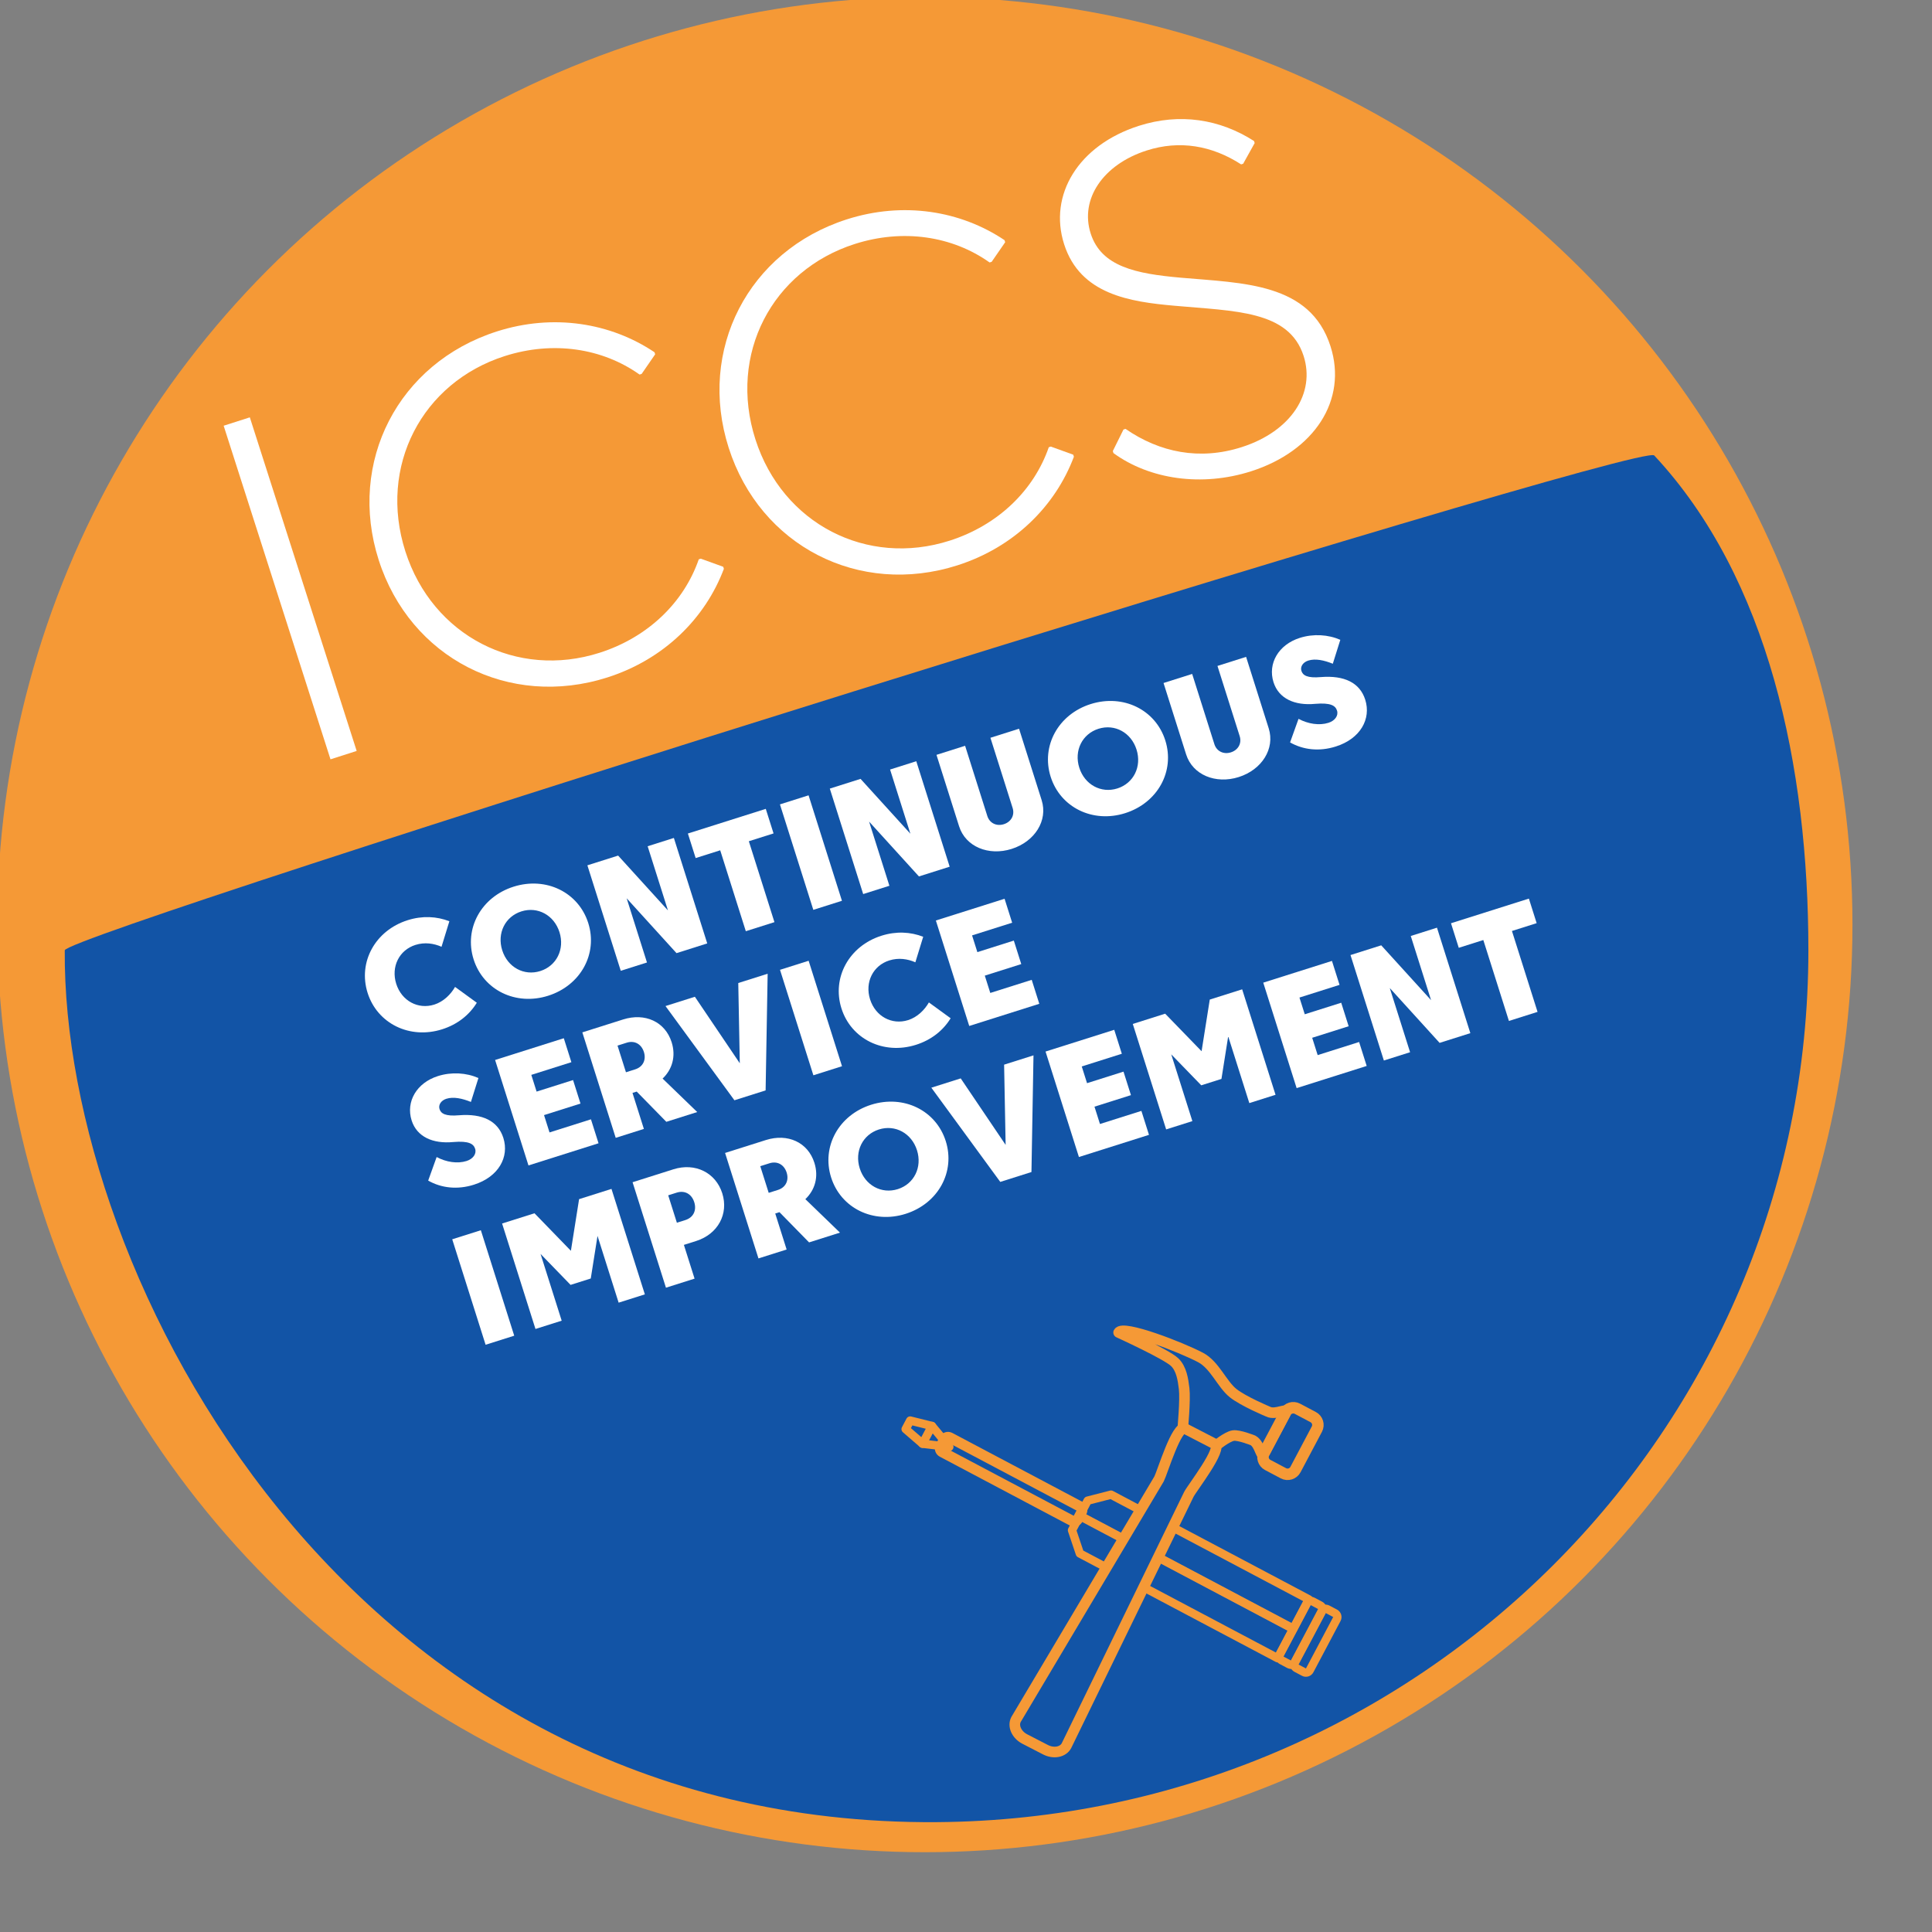 <?xml version="1.0" encoding="UTF-8" standalone="no"?>
<svg xmlns="http://www.w3.org/2000/svg" xmlns:xlink="http://www.w3.org/1999/xlink" xmlns:serif="http://www.serif.com/" width="100%" height="100%" viewBox="0 0 26 26" version="1.1" xml:space="preserve" style="fill-rule:evenodd;clip-rule:evenodd;stroke-linecap:round;stroke-linejoin:round;stroke-miterlimit:1.5;">
    <rect x="0" y="0" width="26" height="26" fill="#808080" stroke="none"/>
    <g transform="matrix(1,0,0,1,-162.708,-162.708)">
        <g transform="matrix(0.133,0,0,0.133,141.698,139.711)">
            <circle cx="251.551" cy="266.465" r="93.86" style="fill:rgb(245,153,54);"></circle>
        </g>
        <g transform="matrix(0.125,0,0,0.125,143.868,142.189)">
            <path d="M157.692,266.465C157.705,264.681 327.341,211.607 328.814,213.186C341.131,226.389 345.411,246.685 345.411,266.465C345.411,318.267 303.353,359.968 251.551,360.325C188.191,360.76 157.431,301.414 157.692,266.465Z" style="fill:rgb(18,84,166);"></path>
        </g>
        <g transform="matrix(0.169,-0.052,0.052,0.169,80.625,138.394)">
            <g transform="matrix(0.038,-0.038,0.038,0.038,433.833,398.009)">
                <g transform="matrix(1.137,0,0,1.137,-63.225,57.543)">
                    <path d="M208.958,468.835C208.958,465.902 206.576,463.52 203.643,463.52L131.361,463.52C128.428,463.52 126.047,465.902 126.047,468.835L126.047,479.465C126.047,482.399 128.428,484.78 131.361,484.78L203.643,484.78C206.576,484.78 208.958,482.399 208.958,479.465L208.958,468.835Z" style="fill:none;stroke:rgb(245,153,54);stroke-width:10.42px;"></path>
                </g>
                <g transform="matrix(1.137,0,0,1.137,-63.225,57.543)">
                    <path d="M208.958,489.669C208.958,486.735 206.576,484.354 203.643,484.354L131.361,484.354C128.428,484.354 126.047,486.735 126.047,489.669L126.047,500.299C126.047,503.232 128.428,505.613 131.361,505.613L203.643,505.613C206.576,505.613 208.958,503.232 208.958,500.299L208.958,489.669Z" style="fill:none;stroke:rgb(245,153,54);stroke-width:10.42px;"></path>
                </g>
                <g transform="matrix(1.137,0,0,1.137,-63.465,-32.437)">
                    <g transform="matrix(1,0,0,1,0.21,79.116)">
                        <path d="M126.047,463.265L126.047,184.534L147.094,162.336L167.291,162.336L167.291,463.265L126.047,463.265Z" style="fill:none;stroke:rgb(245,153,54);stroke-width:10.42px;"></path>
                    </g>
                    <g transform="matrix(1,0,0,1,0.21,79.116)">
                        <path d="M167.713,463.265L167.713,162.336L188.76,162.336L208.958,184.534L208.958,463.265L167.713,463.265Z" style="fill:none;stroke:rgb(245,153,54);stroke-width:10.42px;"></path>
                    </g>
                    <g transform="matrix(2.174,0,0,2.174,38.082,-50.91)">
                        <path d="M64.413,47.809C64.413,46.513 63.361,45.462 62.066,45.462L57.371,45.462C56.076,45.462 55.024,46.513 55.024,47.809L55.024,132.12C55.024,133.415 56.076,134.467 57.371,134.467L62.066,134.467C63.361,134.467 64.413,133.415 64.413,132.12L64.413,47.809Z" style="fill:none;stroke:rgb(245,153,54);stroke-width:6px;"></path>
                    </g>
                    <g transform="matrix(1,0,0,1,0.21,4.258)">
                        <g transform="matrix(-1,1.22465e-16,-1.22465e-16,-1,335.004,184.581)">
                            <path d="M154.791,162.336L167.713,131.035L179.791,162.336" style="fill:none;stroke:rgb(245,153,54);stroke-width:10.42px;"></path>
                        </g>
                        <g transform="matrix(1,0,0,1,0.211,-92.999)">
                            <path d="M155.002,115.244L180.002,115.244L173.289,88.13L161.211,88.13L155.002,115.244Z" style="fill:none;stroke:rgb(245,153,54);stroke-width:10.42px;"></path>
                        </g>
                    </g>
                </g>
            </g>
            <g transform="matrix(0.015,0.015,-0.015,0.015,449.917,401.591)">
                <g transform="matrix(1,0,0,1,-2577.06,-1166.48)">
                    <path d="M3141.51,588.131C3141.51,570.512 3127.21,556.207 3109.59,556.207L3045.74,556.207C3028.12,556.207 3013.82,570.512 3013.82,588.131L3013.82,752.327C3013.82,769.946 3028.12,784.251 3045.74,784.251L3109.59,784.251C3127.21,784.251 3141.51,769.946 3141.51,752.327L3141.51,588.131Z" style="fill:none;stroke:rgb(245,153,54);stroke-width:41.25px;"></path>
                </g>
                <g transform="matrix(1,0,0,1,-2616.98,-1166.48)">
                    <path d="M3055.63,593.184C3055.63,561.004 3029.5,614.514 2997.32,614.514C2997.32,614.514 2901.76,623.412 2855.25,614.514C2804.44,604.796 2750.13,556.207 2692.5,556.207C2615.06,556.207 2390.59,582.334 2390.59,614.514C2390.59,614.514 2578.55,603.203 2618.08,614.514C2650.36,623.751 2673.38,654.783 2692.5,682.381C2715.54,715.639 2756.31,814.06 2756.31,814.06L2887.39,814.06C2887.39,814.06 2908.62,762.978 2926.94,749.156C2943.27,736.84 2997.32,731.128 2997.32,731.128C3029.5,731.128 3055.63,781.336 3055.63,749.156L3055.63,593.184Z" style="fill:none;stroke:rgb(245,153,54);stroke-width:38.08px;"></path>
                </g>
                <g transform="matrix(1,0,0,1,-2616.98,-1166.48)">
                    <path d="M2884.96,1009.7C2884.68,983.336 2916.05,806.24 2882.85,806.586L2762.52,807.838C2729.32,808.184 2764.36,984.588 2764.63,1010.95L2714.9,2013.96C2715.18,2040.33 2742.36,2061.45 2775.56,2061.1L2859.15,2060.23C2892.36,2059.89 2919.1,2038.2 2918.82,2011.84L2884.96,1009.7Z" style="fill:rgb(18,84,166);stroke:rgb(245,153,54);stroke-width:38.08px;"></path>
                </g>
            </g>
        </g>
        <g transform="matrix(0.651,-0.206,0.206,0.651,63.916,94.652)">
            <g transform="matrix(0.133,0,0,0.133,108.764,160.608)">
                <g transform="matrix(23.418,0,0,23.418,0,0)">
                    <path d="M0.416,0.012C0.517,0.012 0.607,-0.022 0.676,-0.082L0.575,-0.219C0.535,-0.182 0.477,-0.152 0.416,-0.152C0.308,-0.152 0.226,-0.237 0.226,-0.35C0.226,-0.463 0.308,-0.548 0.416,-0.548C0.478,-0.548 0.53,-0.522 0.57,-0.487L0.666,-0.626C0.599,-0.68 0.514,-0.712 0.416,-0.712C0.201,-0.712 0.036,-0.554 0.036,-0.35C0.036,-0.146 0.201,0.012 0.416,0.012Z" style="fill:white;fill-rule:nonzero;"></path>
                </g>
                <g transform="matrix(23.418,0,0,23.418,16.475,0)">
                    <path d="M0.226,-0.35C0.226,-0.463 0.308,-0.548 0.416,-0.548C0.524,-0.548 0.606,-0.463 0.606,-0.35C0.606,-0.237 0.524,-0.152 0.416,-0.152C0.308,-0.152 0.226,-0.237 0.226,-0.35ZM0.036,-0.35C0.036,-0.146 0.201,0.012 0.416,0.012C0.632,0.012 0.797,-0.146 0.797,-0.35C0.797,-0.554 0.632,-0.712 0.416,-0.712C0.201,-0.712 0.036,-0.554 0.036,-0.35Z" style="fill:white;fill-rule:nonzero;"></path>
                </g>
                <g transform="matrix(23.418,0,0,23.418,35.958,0)">
                    <path d="M0.07,-0L0.244,-0L0.244,-0.426L0.44,-0L0.644,-0L0.644,-0.7L0.47,-0.7L0.47,-0.274L0.274,-0.7L0.07,-0.7L0.07,-0Z" style="fill:white;fill-rule:nonzero;"></path>
                </g>
                <g transform="matrix(23.418,0,0,23.418,52.679,0)">
                    <path d="M0.186,-0L0.376,-0L0.376,-0.537L0.54,-0.537L0.54,-0.7L0.023,-0.7L0.023,-0.537L0.186,-0.537L0.186,-0Z" style="fill:white;fill-rule:nonzero;"></path>
                </g>
                <g transform="matrix(23.418,0,0,23.418,65.84,0)">
                    <rect x="0.072" y="-0.7" width="0.19" height="0.7" style="fill:white;"></rect>
                </g>
                <g transform="matrix(23.418,0,0,23.418,73.638,0)">
                    <path d="M0.07,-0L0.244,-0L0.244,-0.426L0.44,-0L0.644,-0L0.644,-0.7L0.47,-0.7L0.47,-0.274L0.274,-0.7L0.07,-0.7L0.07,-0Z" style="fill:white;fill-rule:nonzero;"></path>
                </g>
                <g transform="matrix(23.418,0,0,23.418,90.358,0)">
                    <path d="M0.612,-0.7L0.422,-0.7L0.422,-0.234C0.422,-0.186 0.386,-0.153 0.338,-0.153C0.29,-0.153 0.254,-0.186 0.254,-0.234L0.254,-0.7L0.064,-0.7L0.064,-0.226C0.064,-0.09 0.185,0.011 0.338,0.011C0.491,0.011 0.612,-0.09 0.612,-0.226L0.612,-0.7Z" style="fill:white;fill-rule:nonzero;"></path>
                </g>
                <g transform="matrix(23.418,0,0,23.418,106.166,0)">
                    <path d="M0.226,-0.35C0.226,-0.463 0.308,-0.548 0.416,-0.548C0.524,-0.548 0.606,-0.463 0.606,-0.35C0.606,-0.237 0.524,-0.152 0.416,-0.152C0.308,-0.152 0.226,-0.237 0.226,-0.35ZM0.036,-0.35C0.036,-0.146 0.201,0.012 0.416,0.012C0.632,0.012 0.797,-0.146 0.797,-0.35C0.797,-0.554 0.632,-0.712 0.416,-0.712C0.201,-0.712 0.036,-0.554 0.036,-0.35Z" style="fill:white;fill-rule:nonzero;"></path>
                </g>
                <g transform="matrix(23.418,0,0,23.418,125.649,0)">
                    <path d="M0.612,-0.7L0.422,-0.7L0.422,-0.234C0.422,-0.186 0.386,-0.153 0.338,-0.153C0.29,-0.153 0.254,-0.186 0.254,-0.234L0.254,-0.7L0.064,-0.7L0.064,-0.226C0.064,-0.09 0.185,0.011 0.338,0.011C0.491,0.011 0.612,-0.09 0.612,-0.226L0.612,-0.7Z" style="fill:white;fill-rule:nonzero;"></path>
                </g>
                <g transform="matrix(23.418,0,0,23.418,141.456,0)">
                    <path d="M0.039,-0.1C0.104,-0.03 0.197,0.012 0.307,0.012C0.471,0.012 0.574,-0.087 0.574,-0.214C0.574,-0.328 0.493,-0.402 0.351,-0.435C0.265,-0.454 0.244,-0.48 0.244,-0.51C0.244,-0.538 0.27,-0.559 0.305,-0.559C0.352,-0.559 0.401,-0.531 0.447,-0.493L0.538,-0.623C0.475,-0.678 0.388,-0.712 0.297,-0.712C0.156,-0.712 0.054,-0.619 0.054,-0.495C0.054,-0.385 0.138,-0.312 0.263,-0.285C0.361,-0.263 0.383,-0.235 0.383,-0.202C0.383,-0.169 0.351,-0.145 0.308,-0.145C0.247,-0.145 0.183,-0.177 0.135,-0.226L0.039,-0.1Z" style="fill:white;fill-rule:nonzero;"></path>
                </g>
            </g>
            <g transform="matrix(0.133,0,0,0.133,115.547,157.488)">
                <g transform="matrix(1,0,0,1,-50.904,46.835)">
                    <g transform="matrix(23.418,0,0,23.418,0,0)">
                        <path d="M0.039,-0.1C0.104,-0.03 0.197,0.012 0.307,0.012C0.471,0.012 0.574,-0.087 0.574,-0.214C0.574,-0.328 0.493,-0.402 0.351,-0.435C0.265,-0.454 0.244,-0.48 0.244,-0.51C0.244,-0.538 0.27,-0.559 0.305,-0.559C0.352,-0.559 0.401,-0.531 0.447,-0.493L0.538,-0.623C0.475,-0.678 0.388,-0.712 0.297,-0.712C0.156,-0.712 0.054,-0.619 0.054,-0.495C0.054,-0.385 0.138,-0.312 0.263,-0.285C0.361,-0.263 0.383,-0.235 0.383,-0.202C0.383,-0.169 0.351,-0.145 0.308,-0.145C0.247,-0.145 0.183,-0.177 0.135,-0.226L0.039,-0.1Z" style="fill:white;fill-rule:nonzero;"></path>
                    </g>
                    <g transform="matrix(23.418,0,0,23.418,14.121,0)">
                        <path d="M0.07,-0L0.535,-0L0.535,-0.159L0.26,-0.159L0.26,-0.274L0.502,-0.274L0.502,-0.43L0.26,-0.43L0.26,-0.541L0.526,-0.541L0.526,-0.7L0.07,-0.7L0.07,-0Z" style="fill:white;fill-rule:nonzero;"></path>
                    </g>
                    <g transform="matrix(23.418,0,0,23.418,27.68,0)">
                        <path d="M0.07,-0.7L0.07,-0L0.257,-0L0.257,-0.239L0.285,-0.239L0.406,-0L0.611,-0L0.466,-0.268C0.542,-0.305 0.59,-0.377 0.59,-0.47C0.59,-0.607 0.485,-0.7 0.341,-0.7L0.07,-0.7ZM0.318,-0.553C0.37,-0.553 0.404,-0.517 0.404,-0.464C0.404,-0.413 0.371,-0.376 0.318,-0.376L0.257,-0.376L0.257,-0.553L0.318,-0.553Z" style="fill:white;fill-rule:nonzero;"></path>
                    </g>
                </g>
                <g transform="matrix(1,0,0,1,-8.893,46.835)">
                    <g transform="matrix(23.418,0,0,23.418,0,0)">
                        <path d="M0.205,-0.7L0.01,-0.7L0.246,-0L0.453,-0L0.688,-0.7L0.493,-0.7L0.349,-0.213L0.205,-0.7Z" style="fill:white;fill-rule:nonzero;"></path>
                    </g>
                    <g transform="matrix(23.418,0,0,23.418,16.346,0)">
                        <rect x="0.072" y="-0.7" width="0.19" height="0.7" style="fill:white;"></rect>
                    </g>
                    <g transform="matrix(23.418,0,0,23.418,24.144,0)">
                        <path d="M0.416,0.012C0.517,0.012 0.607,-0.022 0.676,-0.082L0.575,-0.219C0.535,-0.182 0.477,-0.152 0.416,-0.152C0.308,-0.152 0.226,-0.237 0.226,-0.35C0.226,-0.463 0.308,-0.548 0.416,-0.548C0.478,-0.548 0.53,-0.522 0.57,-0.487L0.666,-0.626C0.599,-0.68 0.514,-0.712 0.416,-0.712C0.201,-0.712 0.036,-0.554 0.036,-0.35C0.036,-0.146 0.201,0.012 0.416,0.012Z" style="fill:white;fill-rule:nonzero;"></path>
                    </g>
                    <g transform="matrix(23.418,0,0,23.418,40.618,0)">
                        <path d="M0.07,-0L0.535,-0L0.535,-0.159L0.26,-0.159L0.26,-0.274L0.502,-0.274L0.502,-0.43L0.26,-0.43L0.26,-0.541L0.526,-0.541L0.526,-0.7L0.07,-0.7L0.07,-0Z" style="fill:white;fill-rule:nonzero;"></path>
                    </g>
                </g>
            </g>
            <g transform="matrix(0.133,0,0,0.133,115.547,157.488)">
                <g transform="matrix(1,0,0,1,-50.904,70.253)">
                    <g transform="matrix(23.418,0,0,23.418,0,0)">
                        <rect x="0.072" y="-0.7" width="0.19" height="0.7" style="fill:white;"></rect>
                    </g>
                    <g transform="matrix(23.418,0,0,23.418,7.798,0)">
                        <path d="M0.5,-0.199L0.622,-0.443L0.622,-0L0.796,-0L0.796,-0.7L0.581,-0.7L0.433,-0.404L0.285,-0.7L0.07,-0.7L0.07,-0L0.244,-0L0.244,-0.443L0.366,-0.199L0.5,-0.199Z" style="fill:white;fill-rule:nonzero;"></path>
                    </g>
                    <g transform="matrix(23.418,0,0,23.418,28.078,0)">
                        <path d="M0.341,-0.224C0.486,-0.224 0.59,-0.325 0.59,-0.462C0.59,-0.599 0.486,-0.7 0.341,-0.7L0.07,-0.7L0.07,-0L0.26,-0L0.26,-0.224L0.341,-0.224ZM0.404,-0.462C0.404,-0.408 0.37,-0.371 0.316,-0.371L0.26,-0.371L0.26,-0.553L0.316,-0.553C0.37,-0.553 0.404,-0.516 0.404,-0.462Z" style="fill:white;fill-rule:nonzero;"></path>
                    </g>
                    <g transform="matrix(23.418,0,0,23.418,42.457,0)">
                        <path d="M0.07,-0.7L0.07,-0L0.257,-0L0.257,-0.239L0.285,-0.239L0.406,-0L0.611,-0L0.466,-0.268C0.542,-0.305 0.59,-0.377 0.59,-0.47C0.59,-0.607 0.485,-0.7 0.341,-0.7L0.07,-0.7ZM0.318,-0.553C0.37,-0.553 0.404,-0.517 0.404,-0.464C0.404,-0.413 0.371,-0.376 0.318,-0.376L0.257,-0.376L0.257,-0.553L0.318,-0.553Z" style="fill:white;fill-rule:nonzero;"></path>
                    </g>
                </g>
                <g transform="matrix(1,0,0,1,6.235,70.253)">
                    <g transform="matrix(23.418,0,0,23.418,0,0)">
                        <path d="M0.226,-0.35C0.226,-0.463 0.308,-0.548 0.416,-0.548C0.524,-0.548 0.606,-0.463 0.606,-0.35C0.606,-0.237 0.524,-0.152 0.416,-0.152C0.308,-0.152 0.226,-0.237 0.226,-0.35ZM0.036,-0.35C0.036,-0.146 0.201,0.012 0.416,0.012C0.632,0.012 0.797,-0.146 0.797,-0.35C0.797,-0.554 0.632,-0.712 0.416,-0.712C0.201,-0.712 0.036,-0.554 0.036,-0.35Z" style="fill:white;fill-rule:nonzero;"></path>
                    </g>
                    <g transform="matrix(23.418,0,0,23.418,18.781,0)">
                        <path d="M0.205,-0.7L0.01,-0.7L0.246,-0L0.453,-0L0.688,-0.7L0.493,-0.7L0.349,-0.213L0.205,-0.7Z" style="fill:white;fill-rule:nonzero;"></path>
                    </g>
                    <g transform="matrix(23.418,0,0,23.418,35.127,0)">
                        <path d="M0.07,-0L0.535,-0L0.535,-0.159L0.26,-0.159L0.26,-0.274L0.502,-0.274L0.502,-0.43L0.26,-0.43L0.26,-0.541L0.526,-0.541L0.526,-0.7L0.07,-0.7L0.07,-0Z" style="fill:white;fill-rule:nonzero;"></path>
                    </g>
                    <g transform="matrix(23.418,0,0,23.418,48.686,0)">
                        <path d="M0.5,-0.199L0.622,-0.443L0.622,-0L0.796,-0L0.796,-0.7L0.581,-0.7L0.433,-0.404L0.285,-0.7L0.07,-0.7L0.07,-0L0.244,-0L0.244,-0.443L0.366,-0.199L0.5,-0.199Z" style="fill:white;fill-rule:nonzero;"></path>
                    </g>
                    <g transform="matrix(23.418,0,0,23.418,68.966,0)">
                        <path d="M0.07,-0L0.535,-0L0.535,-0.159L0.26,-0.159L0.26,-0.274L0.502,-0.274L0.502,-0.43L0.26,-0.43L0.26,-0.541L0.526,-0.541L0.526,-0.7L0.07,-0.7L0.07,-0Z" style="fill:white;fill-rule:nonzero;"></path>
                    </g>
                    <g transform="matrix(23.418,0,0,23.418,82.525,0)">
                        <path d="M0.07,-0L0.244,-0L0.244,-0.426L0.44,-0L0.644,-0L0.644,-0.7L0.47,-0.7L0.47,-0.274L0.274,-0.7L0.07,-0.7L0.07,-0Z" style="fill:white;fill-rule:nonzero;"></path>
                    </g>
                    <g transform="matrix(23.418,0,0,23.418,99.246,0)">
                        <path d="M0.186,-0L0.376,-0L0.376,-0.537L0.54,-0.537L0.54,-0.7L0.023,-0.7L0.023,-0.537L0.186,-0.537L0.186,-0Z" style="fill:white;fill-rule:nonzero;"></path>
                    </g>
                </g>
            </g>
        </g>
        <g transform="matrix(0.153,-0.049,0.049,0.153,134.155,112.021)">
            <g>
                <g transform="matrix(1,0,0,1,75.573,423.696)">
                    <g transform="matrix(45.142,0,0,45.142,0,0)">
                        <rect x="0.098" y="-0.65" width="0.051" height="0.65" style="fill:white;"></rect>
                    </g>
                    <g transform="matrix(45.142,0,0,45.142,11.15,0)">
                        <path d="M0.101,-0.325C0.101,-0.16 0.226,-0.036 0.387,-0.036C0.481,-0.036 0.564,-0.077 0.615,-0.145L0.619,-0.145L0.654,-0.118L0.654,-0.114C0.593,-0.037 0.497,0.012 0.387,0.012C0.195,0.012 0.049,-0.134 0.049,-0.325C0.049,-0.516 0.195,-0.662 0.387,-0.662C0.497,-0.662 0.593,-0.613 0.654,-0.536L0.654,-0.532L0.619,-0.505L0.615,-0.505C0.564,-0.573 0.481,-0.614 0.387,-0.614C0.226,-0.614 0.101,-0.491 0.101,-0.325Z" style="fill:white;fill-rule:nonzero;"></path>
                    </g>
                </g>
                <g transform="matrix(1,0,0,1,117.51,423.696)">
                    <g transform="matrix(45.142,0,0,45.142,0,0)">
                        <path d="M0.101,-0.325C0.101,-0.16 0.226,-0.036 0.387,-0.036C0.481,-0.036 0.564,-0.077 0.615,-0.145L0.619,-0.145L0.654,-0.118L0.654,-0.114C0.593,-0.037 0.497,0.012 0.387,0.012C0.195,0.012 0.049,-0.134 0.049,-0.325C0.049,-0.516 0.195,-0.662 0.387,-0.662C0.497,-0.662 0.593,-0.613 0.654,-0.536L0.654,-0.532L0.619,-0.505L0.615,-0.505C0.564,-0.573 0.481,-0.614 0.387,-0.614C0.226,-0.614 0.101,-0.491 0.101,-0.325Z" style="fill:white;fill-rule:nonzero;"></path>
                    </g>
                    <g transform="matrix(45.142,0,0,45.142,31.103,0)">
                        <path d="M0.037,-0.098L0.037,-0.102L0.068,-0.134L0.072,-0.134C0.119,-0.073 0.185,-0.036 0.267,-0.036C0.364,-0.036 0.428,-0.09 0.428,-0.162C0.428,-0.251 0.332,-0.28 0.228,-0.324C0.152,-0.356 0.068,-0.397 0.068,-0.495C0.068,-0.591 0.149,-0.662 0.267,-0.662C0.347,-0.662 0.414,-0.628 0.462,-0.57L0.462,-0.566L0.43,-0.536L0.426,-0.536C0.385,-0.586 0.331,-0.614 0.267,-0.614C0.182,-0.614 0.121,-0.566 0.121,-0.499C0.121,-0.434 0.179,-0.402 0.255,-0.37C0.362,-0.325 0.481,-0.288 0.481,-0.164C0.481,-0.059 0.393,0.012 0.27,0.012C0.174,0.012 0.086,-0.031 0.037,-0.098Z" style="fill:white;fill-rule:nonzero;"></path>
                    </g>
                </g>
            </g>
        </g>
    </g>
</svg>
